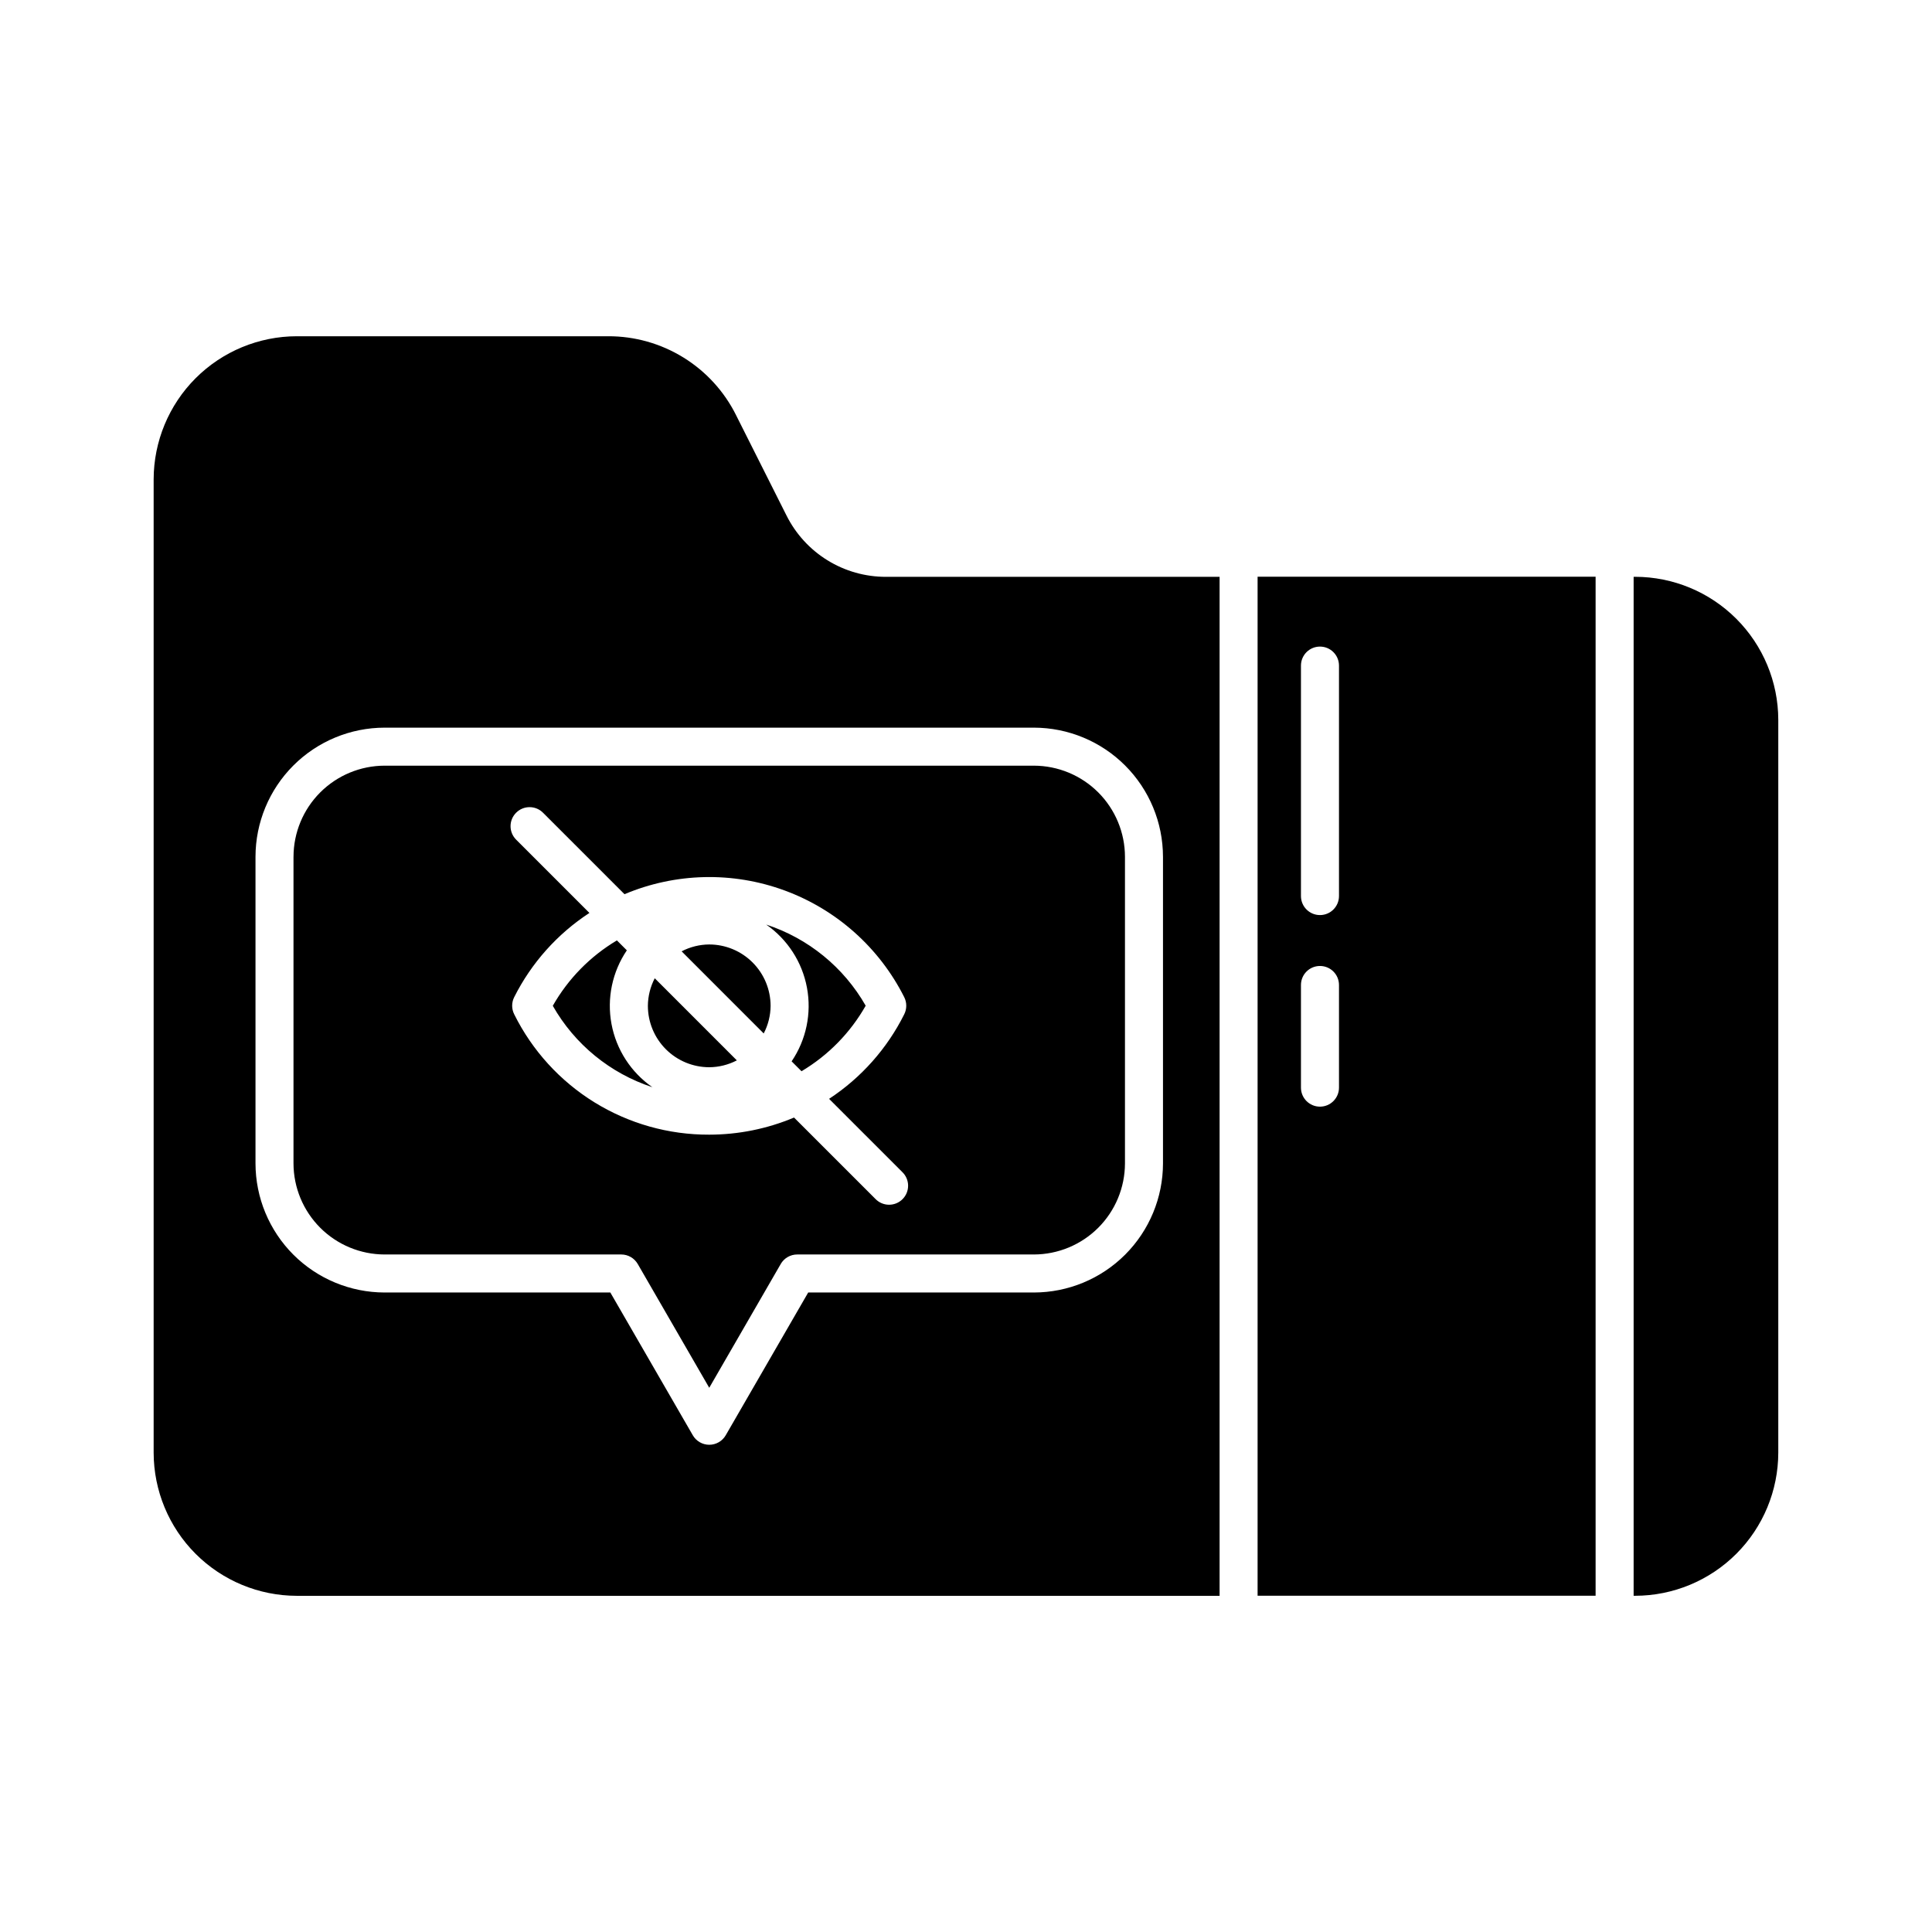 <?xml version="1.0" encoding="UTF-8"?>
<!-- Uploaded to: SVG Repo, www.svgrepo.com, Generator: SVG Repo Mixer Tools -->
<svg fill="#000000" width="800px" height="800px" version="1.1" viewBox="144 144 512 512" xmlns="http://www.w3.org/2000/svg">
 <path d="m352.4 280.55-13.332-26.52h0.004c-3.141-6.305-7.981-11.605-13.977-15.301-5.996-3.699-12.902-5.644-19.945-5.621h-82.496c-10.055 0.012-19.699 4.012-26.812 11.121-7.109 7.113-11.109 16.758-11.125 26.812v257.93c0.016 10.059 4.016 19.703 11.125 26.812 7.113 7.113 16.758 11.113 26.812 11.125h244.55v-270.04h-88.406c-5.481 0.012-10.859-1.508-15.523-4.391-4.664-2.883-8.43-7.012-10.871-11.922zm99.805 90.5v81.266c-0.012 9.07-3.621 17.766-10.031 24.18-6.414 6.414-15.109 10.02-24.18 10.031h-59.812l-21.855 37.832c-0.902 1.559-2.562 2.519-4.363 2.519-1.801 0-3.465-0.961-4.363-2.519l-21.855-37.832h-59.824c-9.07-0.012-17.766-3.617-24.18-10.031-6.41-6.414-10.02-15.109-10.031-24.18v-81.266c0.012-9.07 3.621-17.766 10.031-24.18 6.414-6.414 15.109-10.023 24.18-10.035h172.07c9.07 0.012 17.766 3.621 24.18 10.035 6.41 6.414 10.02 15.109 10.031 24.18zm25.07 195.83h89.578v-270.04h-89.578zm11.492-246.49c0-2.785 2.254-5.039 5.039-5.039 2.781 0 5.039 2.254 5.039 5.039v61.074c0 2.785-2.258 5.039-5.039 5.039-2.785 0-5.039-2.254-5.039-5.039zm0 84.641v-0.004c0-2.781 2.254-5.035 5.039-5.035 2.781 0 5.039 2.254 5.039 5.035v27.207c0 2.781-2.258 5.039-5.039 5.039-2.785 0-5.039-2.258-5.039-5.039zm-181.28-11.816 2.629 2.629h0.004c-3.871 5.723-5.332 12.738-4.066 19.527 1.266 6.789 5.16 12.809 10.832 16.746-11.176-3.656-20.586-11.348-26.391-21.57 4.066-7.156 9.922-13.129 16.992-17.332zm-85.707-22.168v81.266c0.012 6.398 2.559 12.531 7.082 17.055 4.527 4.523 10.66 7.07 17.055 7.082h62.727c1.801 0 3.461 0.961 4.363 2.519l18.949 32.805 18.949-32.805h-0.004c0.902-1.559 2.562-2.519 4.363-2.519h62.727c6.394-0.012 12.527-2.559 17.055-7.082 4.523-4.523 7.07-10.656 7.082-17.055v-81.266c-0.012-6.398-2.559-12.531-7.082-17.055-4.527-4.523-10.66-7.07-17.055-7.082h-172.07c-6.394 0.012-12.527 2.559-17.055 7.082-4.523 4.523-7.07 10.656-7.082 17.055zm59-11.668c1.969-1.969 5.16-1.969 7.125 0l21.594 21.594c13.512-5.699 28.688-6.051 42.449-0.984 13.766 5.066 25.09 15.172 31.684 28.27 0.715 1.426 0.715 3.109 0 4.535-4.543 9.098-11.414 16.828-19.914 22.41l19.402 19.402c0.973 0.938 1.527 2.227 1.539 3.578 0.012 1.352-0.52 2.652-1.477 3.606-0.953 0.957-2.254 1.488-3.606 1.477-1.352-0.012-2.641-0.566-3.578-1.539l-21.566-21.566h-0.004c-7.117 2.992-14.758 4.531-22.48 4.535-10.734 0.043-21.266-2.926-30.402-8.562-9.133-5.641-16.508-13.73-21.277-23.344-0.719-1.426-0.719-3.109 0-4.535 4.559-9.07 11.438-16.77 19.934-22.32l-19.434-19.434 0.004 0.004c-1.965-1.973-1.961-5.16 0.008-7.125zm65.609 58.492-21.75-21.758c2.258-1.18 4.766-1.805 7.316-1.82 4.312 0.004 8.449 1.723 11.496 4.773 3.051 3.055 4.762 7.191 4.766 11.504-0.02 2.543-0.645 5.047-1.824 7.301zm0.625-28.863h0.004c11.164 3.644 20.578 11.312 26.398 21.512-4.062 7.168-9.922 13.152-17.004 17.367l-2.625-2.621c3.875-5.719 5.336-12.734 4.066-19.527-1.266-6.789-5.16-12.809-10.836-16.746zm-31.32 21.562c0.02-2.551 0.645-5.059 1.82-7.32l21.754 21.758v0.004c-2.258 1.176-4.766 1.801-7.312 1.816-4.312-0.004-8.445-1.719-11.492-4.766-3.047-3.051-4.762-7.18-4.769-11.492zm299.57-75.809v194.2c-0.012 10.059-4.012 19.703-11.121 26.812-7.113 7.113-16.758 11.113-26.812 11.125h-0.402v-270.04h0.402c10.051 0.012 19.688 4.008 26.797 11.113 7.113 7.106 11.117 16.738 11.137 26.789z"/>
</svg>